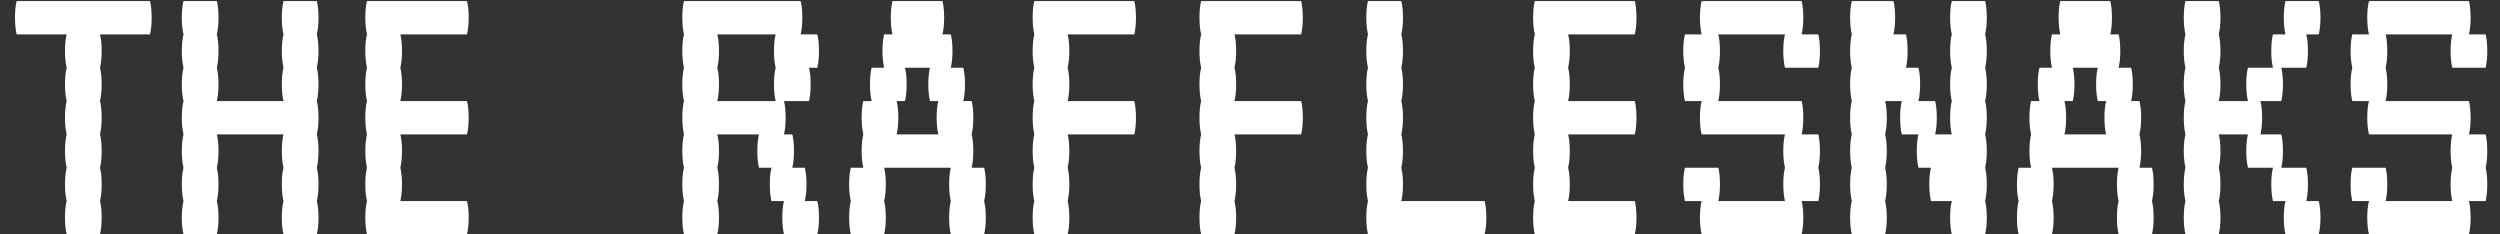 <?xml version="1.0" encoding="UTF-8"?> <svg xmlns="http://www.w3.org/2000/svg" width="96" height="9" viewBox="0 0 96 9" fill="none"><rect x="0" y="0" width="96" height="9" fill="#333333" stroke="none"/><path d="M95.448 5.16C95.49 5.331 95.511 5.544 95.511 5.8C95.511 6.045 95.49 6.259 95.448 6.44C95.49 6.611 95.511 6.824 95.511 7.08C95.511 7.325 95.49 7.539 95.448 7.72H94.808C94.85 7.891 94.871 8.104 94.871 8.36C94.871 8.605 94.85 8.819 94.808 9H90.968C90.925 8.819 90.903 8.605 90.903 8.36C90.903 8.104 90.925 7.891 90.968 7.72H90.328C90.285 7.539 90.263 7.325 90.263 7.08C90.263 6.824 90.285 6.611 90.328 6.44H91.608C91.65 6.611 91.671 6.824 91.671 7.08C91.671 7.325 91.65 7.539 91.608 7.72H94.168C94.125 7.539 94.103 7.325 94.103 7.08C94.103 6.824 94.125 6.611 94.168 6.44C94.125 6.259 94.103 6.045 94.103 5.8C94.103 5.544 94.125 5.331 94.168 5.16H90.968C90.925 4.979 90.903 4.765 90.903 4.52C90.903 4.264 90.925 4.051 90.968 3.88H90.328C90.285 3.699 90.263 3.485 90.263 3.24C90.263 2.984 90.285 2.771 90.328 2.6C90.285 2.419 90.263 2.205 90.263 1.96C90.263 1.704 90.285 1.491 90.328 1.32H90.968C90.925 1.139 90.903 0.925 90.903 0.68C90.903 0.424 90.925 0.211 90.968 0.04H94.808C94.85 0.211 94.871 0.424 94.871 0.68C94.871 0.925 94.85 1.139 94.808 1.32H95.448C95.49 1.491 95.511 1.704 95.511 1.96C95.511 2.205 95.49 2.419 95.448 2.6H94.168C94.125 2.419 94.103 2.205 94.103 1.96C94.103 1.704 94.125 1.491 94.168 1.32H91.608C91.65 1.491 91.671 1.704 91.671 1.96C91.671 2.205 91.65 2.419 91.608 2.6C91.65 2.771 91.671 2.984 91.671 3.24C91.671 3.485 91.65 3.699 91.608 3.88H94.808C94.85 4.051 94.871 4.264 94.871 4.52C94.871 4.765 94.85 4.979 94.808 5.16H95.448Z" fill="white"></path><path d="M89.041 7.72C89.084 7.891 89.105 8.104 89.105 8.36C89.105 8.605 89.084 8.819 89.041 9H87.761C87.719 8.819 87.697 8.605 87.697 8.36C87.697 8.104 87.719 7.891 87.761 7.72H87.281C87.239 7.539 87.217 7.325 87.217 7.08C87.217 6.824 87.239 6.611 87.281 6.44H86.321C86.279 6.259 86.257 6.045 86.257 5.8C86.257 5.544 86.279 5.331 86.321 5.16H85.201C85.244 5.331 85.265 5.544 85.265 5.8C85.265 6.045 85.244 6.259 85.201 6.44C85.244 6.611 85.265 6.824 85.265 7.08C85.265 7.325 85.244 7.539 85.201 7.72C85.244 7.891 85.265 8.104 85.265 8.36C85.265 8.605 85.244 8.819 85.201 9H83.921C83.879 8.819 83.857 8.605 83.857 8.36C83.857 8.104 83.879 7.891 83.921 7.72C83.879 7.539 83.857 7.325 83.857 7.08C83.857 6.824 83.879 6.611 83.921 6.44C83.879 6.259 83.857 6.045 83.857 5.8C83.857 5.544 83.879 5.331 83.921 5.16C83.879 4.979 83.857 4.765 83.857 4.52C83.857 4.264 83.879 4.051 83.921 3.88C83.879 3.699 83.857 3.485 83.857 3.24C83.857 2.984 83.879 2.771 83.921 2.6C83.879 2.419 83.857 2.205 83.857 1.96C83.857 1.704 83.879 1.491 83.921 1.32C83.879 1.139 83.857 0.925 83.857 0.68C83.857 0.424 83.879 0.211 83.921 0.04H85.201C85.244 0.211 85.265 0.424 85.265 0.68C85.265 0.925 85.244 1.139 85.201 1.32C85.244 1.491 85.265 1.704 85.265 1.96C85.265 2.205 85.244 2.419 85.201 2.6C85.244 2.771 85.265 2.984 85.265 3.24C85.265 3.485 85.244 3.699 85.201 3.88H86.321C86.279 3.699 86.257 3.485 86.257 3.24C86.257 2.984 86.279 2.771 86.321 2.6H87.281C87.239 2.419 87.217 2.205 87.217 1.96C87.217 1.704 87.239 1.491 87.281 1.32H87.761C87.719 1.139 87.697 0.925 87.697 0.68C87.697 0.424 87.719 0.211 87.761 0.04H89.041C89.084 0.211 89.105 0.424 89.105 0.68C89.105 0.925 89.084 1.139 89.041 1.32H88.561C88.604 1.491 88.625 1.704 88.625 1.96C88.625 2.205 88.604 2.419 88.561 2.6H87.601C87.644 2.771 87.665 2.984 87.665 3.24C87.665 3.485 87.644 3.699 87.601 3.88H86.801C86.844 4.051 86.865 4.264 86.865 4.52C86.865 4.765 86.844 4.979 86.801 5.16H87.601C87.644 5.331 87.665 5.544 87.665 5.8C87.665 6.045 87.644 6.259 87.601 6.44H88.561C88.604 6.611 88.625 6.824 88.625 7.08C88.625 7.325 88.604 7.539 88.561 7.72H89.041Z" fill="white"></path><path d="M82.699 7.08C82.699 7.325 82.678 7.539 82.635 7.72C82.678 7.891 82.699 8.104 82.699 8.36C82.699 8.605 82.678 8.819 82.635 9H81.355C81.312 8.819 81.291 8.605 81.291 8.36C81.291 8.104 81.312 7.891 81.355 7.72C81.312 7.539 81.291 7.325 81.291 7.08C81.291 6.824 81.312 6.611 81.355 6.44H78.795C78.838 6.611 78.859 6.824 78.859 7.08C78.859 7.325 78.838 7.539 78.795 7.72C78.838 7.891 78.859 8.104 78.859 8.36C78.859 8.605 78.838 8.819 78.795 9H77.515C77.472 8.819 77.451 8.605 77.451 8.36C77.451 8.104 77.472 7.891 77.515 7.72C77.472 7.539 77.451 7.325 77.451 7.08C77.451 6.824 77.472 6.611 77.515 6.44H77.995C77.952 6.259 77.931 6.045 77.931 5.8C77.931 5.544 77.952 5.331 77.995 5.16C77.952 4.979 77.931 4.765 77.931 4.52C77.931 4.264 77.952 4.051 77.995 3.88H78.315C78.272 3.699 78.251 3.485 78.251 3.24C78.251 2.984 78.272 2.771 78.315 2.6H78.795C78.752 2.419 78.731 2.205 78.731 1.96C78.731 1.704 78.752 1.491 78.795 1.32H79.115C79.072 1.139 79.051 0.925 79.051 0.68C79.051 0.424 79.072 0.211 79.115 0.04H81.035C81.078 0.211 81.099 0.424 81.099 0.68C81.099 0.925 81.078 1.139 81.035 1.32H81.355C81.398 1.491 81.419 1.704 81.419 1.96C81.419 2.205 81.398 2.419 81.355 2.6H81.835C81.878 2.771 81.899 2.984 81.899 3.24C81.899 3.485 81.878 3.699 81.835 3.88H82.155C82.198 4.051 82.219 4.264 82.219 4.52C82.219 4.765 82.198 4.979 82.155 5.16C82.198 5.331 82.219 5.544 82.219 5.8C82.219 6.045 82.198 6.259 82.155 6.44H82.635C82.678 6.611 82.699 6.824 82.699 7.08ZM80.875 5.16C80.832 4.979 80.811 4.765 80.811 4.52C80.811 4.264 80.832 4.051 80.875 3.88H80.555C80.512 3.699 80.491 3.485 80.491 3.24C80.491 2.984 80.512 2.771 80.555 2.6H79.595C79.638 2.771 79.659 2.984 79.659 3.24C79.659 3.485 79.638 3.699 79.595 3.88H79.275C79.318 4.051 79.339 4.264 79.339 4.52C79.339 4.765 79.318 4.979 79.275 5.16H80.875Z" fill="white"></path><path d="M76.229 1.32C76.271 1.491 76.293 1.704 76.293 1.96C76.293 2.205 76.271 2.419 76.229 2.6C76.271 2.771 76.293 2.984 76.293 3.24C76.293 3.485 76.271 3.699 76.229 3.88C76.271 4.051 76.293 4.264 76.293 4.52C76.293 4.765 76.271 4.979 76.229 5.16C76.271 5.331 76.293 5.544 76.293 5.8C76.293 6.045 76.271 6.259 76.229 6.44C76.271 6.611 76.293 6.824 76.293 7.08C76.293 7.325 76.271 7.539 76.229 7.72C76.271 7.891 76.293 8.104 76.293 8.36C76.293 8.605 76.271 8.819 76.229 9H74.949C74.906 8.819 74.885 8.605 74.885 8.36C74.885 8.104 74.906 7.891 74.949 7.72H74.149C74.106 7.539 74.085 7.325 74.085 7.08C74.085 6.824 74.106 6.611 74.149 6.44H73.669C73.626 6.259 73.605 6.045 73.605 5.8C73.605 5.544 73.626 5.331 73.669 5.16H73.029C72.986 4.979 72.965 4.765 72.965 4.52C72.965 4.264 72.986 4.051 73.029 3.88H72.389C72.431 4.051 72.453 4.264 72.453 4.52C72.453 4.765 72.431 4.979 72.389 5.16C72.431 5.331 72.453 5.544 72.453 5.8C72.453 6.045 72.431 6.259 72.389 6.44C72.431 6.611 72.453 6.824 72.453 7.08C72.453 7.325 72.431 7.539 72.389 7.72C72.431 7.891 72.453 8.104 72.453 8.36C72.453 8.605 72.431 8.819 72.389 9H71.109C71.066 8.819 71.045 8.605 71.045 8.36C71.045 8.104 71.066 7.891 71.109 7.72C71.066 7.539 71.045 7.325 71.045 7.08C71.045 6.824 71.066 6.611 71.109 6.44C71.066 6.259 71.045 6.045 71.045 5.8C71.045 5.544 71.066 5.331 71.109 5.16C71.066 4.979 71.045 4.765 71.045 4.52C71.045 4.264 71.066 4.051 71.109 3.88C71.066 3.699 71.045 3.485 71.045 3.24C71.045 2.984 71.066 2.771 71.109 2.6C71.066 2.419 71.045 2.205 71.045 1.96C71.045 1.704 71.066 1.491 71.109 1.32C71.066 1.139 71.045 0.925 71.045 0.68C71.045 0.424 71.066 0.211 71.109 0.04H72.709C72.751 0.211 72.773 0.424 72.773 0.68C72.773 0.925 72.751 1.139 72.709 1.32H73.189C73.231 1.491 73.253 1.704 73.253 1.96C73.253 2.205 73.231 2.419 73.189 2.6H73.669C73.711 2.771 73.733 2.984 73.733 3.24C73.733 3.485 73.711 3.699 73.669 3.88H74.309C74.351 4.051 74.373 4.264 74.373 4.52C74.373 4.765 74.351 4.979 74.309 5.16H74.949C74.906 4.979 74.885 4.765 74.885 4.52C74.885 4.264 74.906 4.051 74.949 3.88C74.906 3.699 74.885 3.485 74.885 3.24C74.885 2.984 74.906 2.771 74.949 2.6C74.906 2.419 74.885 2.205 74.885 1.96C74.885 1.704 74.906 1.491 74.949 1.32C74.906 1.139 74.885 0.925 74.885 0.68C74.885 0.424 74.906 0.211 74.949 0.04H76.229C76.271 0.211 76.293 0.424 76.293 0.68C76.293 0.925 76.271 1.139 76.229 1.32Z" fill="white"></path><path d="M69.823 5.16C69.865 5.331 69.886 5.544 69.886 5.8C69.886 6.045 69.865 6.259 69.823 6.44C69.865 6.611 69.886 6.824 69.886 7.08C69.886 7.325 69.865 7.539 69.823 7.72H69.183C69.225 7.891 69.246 8.104 69.246 8.36C69.246 8.605 69.225 8.819 69.183 9H65.343C65.3 8.819 65.278 8.605 65.278 8.36C65.278 8.104 65.3 7.891 65.343 7.72H64.703C64.66 7.539 64.638 7.325 64.638 7.08C64.638 6.824 64.66 6.611 64.703 6.44H65.983C66.025 6.611 66.046 6.824 66.046 7.08C66.046 7.325 66.025 7.539 65.983 7.72H68.543C68.5 7.539 68.478 7.325 68.478 7.08C68.478 6.824 68.5 6.611 68.543 6.44C68.5 6.259 68.478 6.045 68.478 5.8C68.478 5.544 68.5 5.331 68.543 5.16H65.343C65.3 4.979 65.278 4.765 65.278 4.52C65.278 4.264 65.3 4.051 65.343 3.88H64.703C64.66 3.699 64.638 3.485 64.638 3.24C64.638 2.984 64.66 2.771 64.703 2.6C64.66 2.419 64.638 2.205 64.638 1.96C64.638 1.704 64.66 1.491 64.703 1.32H65.343C65.3 1.139 65.278 0.925 65.278 0.68C65.278 0.424 65.3 0.211 65.343 0.04H69.183C69.225 0.211 69.246 0.424 69.246 0.68C69.246 0.925 69.225 1.139 69.183 1.32H69.823C69.865 1.491 69.886 1.704 69.886 1.96C69.886 2.205 69.865 2.419 69.823 2.6H68.543C68.5 2.419 68.478 2.205 68.478 1.96C68.478 1.704 68.5 1.491 68.543 1.32H65.983C66.025 1.491 66.046 1.704 66.046 1.96C66.046 2.205 66.025 2.419 65.983 2.6C66.025 2.771 66.046 2.984 66.046 3.24C66.046 3.485 66.025 3.699 65.983 3.88H69.183C69.225 4.051 69.246 4.264 69.246 4.52C69.246 4.765 69.225 4.979 69.183 5.16H69.823Z" fill="white"></path><path d="M60.216 5.16C60.259 5.331 60.28 5.544 60.28 5.8C60.28 6.045 60.259 6.259 60.216 6.44C60.259 6.611 60.28 6.824 60.28 7.08C60.28 7.325 60.259 7.539 60.216 7.72H62.776C62.819 7.891 62.84 8.104 62.84 8.36C62.84 8.605 62.819 8.819 62.776 9H58.936C58.894 8.819 58.872 8.605 58.872 8.36C58.872 8.104 58.894 7.891 58.936 7.72C58.894 7.539 58.872 7.325 58.872 7.08C58.872 6.824 58.894 6.611 58.936 6.44C58.894 6.259 58.872 6.045 58.872 5.8C58.872 5.544 58.894 5.331 58.936 5.16C58.894 4.979 58.872 4.765 58.872 4.52C58.872 4.264 58.894 4.051 58.936 3.88C58.894 3.699 58.872 3.485 58.872 3.24C58.872 2.984 58.894 2.771 58.936 2.6C58.894 2.419 58.872 2.205 58.872 1.96C58.872 1.704 58.894 1.491 58.936 1.32C58.894 1.139 58.872 0.925 58.872 0.68C58.872 0.424 58.894 0.211 58.936 0.04H62.776C62.819 0.211 62.84 0.424 62.84 0.68C62.84 0.925 62.819 1.139 62.776 1.32H60.216C60.259 1.491 60.28 1.704 60.28 1.96C60.28 2.205 60.259 2.419 60.216 2.6C60.259 2.771 60.28 2.984 60.28 3.24C60.28 3.485 60.259 3.699 60.216 3.88H62.776C62.819 4.051 62.84 4.264 62.84 4.52C62.84 4.765 62.819 4.979 62.776 5.16H60.216Z" fill="white"></path><path d="M57.01 7.72C57.053 7.891 57.074 8.104 57.074 8.36C57.074 8.605 57.053 8.819 57.01 9H52.53C52.487 8.819 52.466 8.605 52.466 8.36C52.466 8.104 52.487 7.891 52.53 7.72C52.487 7.539 52.466 7.325 52.466 7.08C52.466 6.824 52.487 6.611 52.53 6.44C52.487 6.259 52.466 6.045 52.466 5.8C52.466 5.544 52.487 5.331 52.53 5.16C52.487 4.979 52.466 4.765 52.466 4.52C52.466 4.264 52.487 4.051 52.53 3.88C52.487 3.699 52.466 3.485 52.466 3.24C52.466 2.984 52.487 2.771 52.53 2.6C52.487 2.419 52.466 2.205 52.466 1.96C52.466 1.704 52.487 1.491 52.53 1.32C52.487 1.139 52.466 0.925 52.466 0.68C52.466 0.424 52.487 0.211 52.53 0.04H53.81C53.853 0.211 53.874 0.424 53.874 0.68C53.874 0.925 53.853 1.139 53.81 1.32C53.853 1.491 53.874 1.704 53.874 1.96C53.874 2.205 53.853 2.419 53.81 2.6C53.853 2.771 53.874 2.984 53.874 3.24C53.874 3.485 53.853 3.699 53.81 3.88C53.853 4.051 53.874 4.264 53.874 4.52C53.874 4.765 53.853 4.979 53.81 5.16C53.853 5.331 53.874 5.544 53.874 5.8C53.874 6.045 53.853 6.259 53.81 6.44C53.853 6.611 53.874 6.824 53.874 7.08C53.874 7.325 53.853 7.539 53.81 7.72H57.01Z" fill="white"></path><path d="M49.964 3.88C50.006 4.051 50.028 4.264 50.028 4.52C50.028 4.765 50.006 4.979 49.964 5.16H47.404C47.446 5.331 47.468 5.544 47.468 5.8C47.468 6.045 47.446 6.259 47.404 6.44C47.446 6.611 47.468 6.824 47.468 7.08C47.468 7.325 47.446 7.539 47.404 7.72C47.446 7.891 47.468 8.104 47.468 8.36C47.468 8.605 47.446 8.819 47.404 9H46.124C46.081 8.819 46.06 8.605 46.06 8.36C46.06 8.104 46.081 7.891 46.124 7.72C46.081 7.539 46.06 7.325 46.06 7.08C46.06 6.824 46.081 6.611 46.124 6.44C46.081 6.259 46.06 6.045 46.06 5.8C46.06 5.544 46.081 5.331 46.124 5.16C46.081 4.979 46.06 4.765 46.06 4.52C46.06 4.264 46.081 4.051 46.124 3.88C46.081 3.699 46.06 3.485 46.06 3.24C46.06 2.984 46.081 2.771 46.124 2.6C46.081 2.419 46.06 2.205 46.06 1.96C46.06 1.704 46.081 1.491 46.124 1.32C46.081 1.139 46.06 0.925 46.06 0.68C46.06 0.424 46.081 0.211 46.124 0.04H49.964C50.006 0.211 50.028 0.424 50.028 0.68C50.028 0.925 50.006 1.139 49.964 1.32H47.404C47.446 1.491 47.468 1.704 47.468 1.96C47.468 2.205 47.446 2.419 47.404 2.6C47.446 2.771 47.468 2.984 47.468 3.24C47.468 3.485 47.446 3.699 47.404 3.88H49.964Z" fill="white"></path><path d="M43.557 3.88C43.6 4.051 43.621 4.264 43.621 4.52C43.621 4.765 43.6 4.979 43.557 5.16H40.998C41.04 5.331 41.062 5.544 41.062 5.8C41.062 6.045 41.04 6.259 40.998 6.44C41.04 6.611 41.062 6.824 41.062 7.08C41.062 7.325 41.04 7.539 40.998 7.72C41.04 7.891 41.062 8.104 41.062 8.36C41.062 8.605 41.04 8.819 40.998 9H39.718C39.675 8.819 39.654 8.605 39.654 8.36C39.654 8.104 39.675 7.891 39.718 7.72C39.675 7.539 39.654 7.325 39.654 7.08C39.654 6.824 39.675 6.611 39.718 6.44C39.675 6.259 39.654 6.045 39.654 5.8C39.654 5.544 39.675 5.331 39.718 5.16C39.675 4.979 39.654 4.765 39.654 4.52C39.654 4.264 39.675 4.051 39.718 3.88C39.675 3.699 39.654 3.485 39.654 3.24C39.654 2.984 39.675 2.771 39.718 2.6C39.675 2.419 39.654 2.205 39.654 1.96C39.654 1.704 39.675 1.491 39.718 1.32C39.675 1.139 39.654 0.925 39.654 0.68C39.654 0.424 39.675 0.211 39.718 0.04H43.557C43.6 0.211 43.621 0.424 43.621 0.68C43.621 0.925 43.6 1.139 43.557 1.32H40.998C41.04 1.491 41.062 1.704 41.062 1.96C41.062 2.205 41.04 2.419 40.998 2.6C41.04 2.771 41.062 2.984 41.062 3.24C41.062 3.485 41.04 3.699 40.998 3.88H43.557Z" fill="white"></path><path d="M37.855 7.08C37.855 7.325 37.834 7.539 37.791 7.72C37.834 7.891 37.855 8.104 37.855 8.36C37.855 8.605 37.834 8.819 37.791 9H36.511C36.469 8.819 36.447 8.605 36.447 8.36C36.447 8.104 36.469 7.891 36.511 7.72C36.469 7.539 36.447 7.325 36.447 7.08C36.447 6.824 36.469 6.611 36.511 6.44H33.951C33.994 6.611 34.015 6.824 34.015 7.08C34.015 7.325 33.994 7.539 33.951 7.72C33.994 7.891 34.015 8.104 34.015 8.36C34.015 8.605 33.994 8.819 33.951 9H32.671C32.629 8.819 32.607 8.605 32.607 8.36C32.607 8.104 32.629 7.891 32.671 7.72C32.629 7.539 32.607 7.325 32.607 7.08C32.607 6.824 32.629 6.611 32.671 6.44H33.151C33.109 6.259 33.087 6.045 33.087 5.8C33.087 5.544 33.109 5.331 33.151 5.16C33.109 4.979 33.087 4.765 33.087 4.52C33.087 4.264 33.109 4.051 33.151 3.88H33.471C33.429 3.699 33.407 3.485 33.407 3.24C33.407 2.984 33.429 2.771 33.471 2.6H33.951C33.909 2.419 33.887 2.205 33.887 1.96C33.887 1.704 33.909 1.491 33.951 1.32H34.271C34.229 1.139 34.207 0.925 34.207 0.68C34.207 0.424 34.229 0.211 34.271 0.04H36.191C36.234 0.211 36.255 0.424 36.255 0.68C36.255 0.925 36.234 1.139 36.191 1.32H36.511C36.554 1.491 36.575 1.704 36.575 1.96C36.575 2.205 36.554 2.419 36.511 2.6H36.991C37.034 2.771 37.055 2.984 37.055 3.24C37.055 3.485 37.034 3.699 36.991 3.88H37.311C37.354 4.051 37.375 4.264 37.375 4.52C37.375 4.765 37.354 4.979 37.311 5.16C37.354 5.331 37.375 5.544 37.375 5.8C37.375 6.045 37.354 6.259 37.311 6.44H37.791C37.834 6.611 37.855 6.824 37.855 7.08ZM36.031 5.16C35.989 4.979 35.967 4.765 35.967 4.52C35.967 4.264 35.989 4.051 36.031 3.88H35.711C35.669 3.699 35.647 3.485 35.647 3.24C35.647 2.984 35.669 2.771 35.711 2.6H34.751C34.794 2.771 34.815 2.984 34.815 3.24C34.815 3.485 34.794 3.699 34.751 3.88H34.431C34.474 4.051 34.495 4.264 34.495 4.52C34.495 4.765 34.474 4.979 34.431 5.16H36.031Z" fill="white"></path><path d="M31.385 7.72C31.428 7.891 31.449 8.104 31.449 8.36C31.449 8.605 31.428 8.819 31.385 9H30.105C30.062 8.819 30.041 8.605 30.041 8.36C30.041 8.104 30.062 7.891 30.105 7.72H29.625C29.582 7.539 29.561 7.325 29.561 7.08C29.561 6.824 29.582 6.611 29.625 6.44H29.145C29.102 6.259 29.081 6.045 29.081 5.8C29.081 5.544 29.102 5.331 29.145 5.16H27.545C27.588 5.331 27.609 5.544 27.609 5.8C27.609 6.045 27.588 6.259 27.545 6.44C27.588 6.611 27.609 6.824 27.609 7.08C27.609 7.325 27.588 7.539 27.545 7.72C27.588 7.891 27.609 8.104 27.609 8.36C27.609 8.605 27.588 8.819 27.545 9H26.265C26.222 8.819 26.201 8.605 26.201 8.36C26.201 8.104 26.222 7.891 26.265 7.72C26.222 7.539 26.201 7.325 26.201 7.08C26.201 6.824 26.222 6.611 26.265 6.44C26.222 6.259 26.201 6.045 26.201 5.8C26.201 5.544 26.222 5.331 26.265 5.16C26.222 4.979 26.201 4.765 26.201 4.52C26.201 4.264 26.222 4.051 26.265 3.88C26.222 3.699 26.201 3.485 26.201 3.24C26.201 2.984 26.222 2.771 26.265 2.6C26.222 2.419 26.201 2.205 26.201 1.96C26.201 1.704 26.222 1.491 26.265 1.32C26.222 1.139 26.201 0.925 26.201 0.68C26.201 0.424 26.222 0.211 26.265 0.04H30.745C30.788 0.211 30.809 0.424 30.809 0.68C30.809 0.925 30.788 1.139 30.745 1.32H31.385C31.428 1.491 31.449 1.704 31.449 1.96C31.449 2.205 31.428 2.419 31.385 2.6H31.065C31.108 2.771 31.129 2.984 31.129 3.24C31.129 3.485 31.108 3.699 31.065 3.88H30.105C30.148 4.051 30.169 4.264 30.169 4.52C30.169 4.765 30.148 4.979 30.105 5.16H30.425C30.468 5.331 30.489 5.544 30.489 5.8C30.489 6.045 30.468 6.259 30.425 6.44H30.905C30.948 6.611 30.969 6.824 30.969 7.08C30.969 7.325 30.948 7.539 30.905 7.72H31.385ZM29.785 3.88C29.742 3.699 29.721 3.485 29.721 3.24C29.721 2.984 29.742 2.771 29.785 2.6C29.742 2.419 29.721 2.205 29.721 1.96C29.721 1.704 29.742 1.491 29.785 1.32H27.545C27.588 1.491 27.609 1.704 27.609 1.96C27.609 2.205 27.588 2.419 27.545 2.6C27.588 2.771 27.609 2.984 27.609 3.24C27.609 3.485 27.588 3.699 27.545 3.88H29.785Z" fill="white"></path><path d="M15.373 5.16C15.415 5.331 15.437 5.544 15.437 5.8C15.437 6.045 15.415 6.259 15.373 6.44C15.415 6.611 15.437 6.824 15.437 7.08C15.437 7.325 15.415 7.539 15.373 7.72H17.933C17.975 7.891 17.997 8.104 17.997 8.36C17.997 8.605 17.975 8.819 17.933 9H14.092C14.05 8.819 14.028 8.605 14.028 8.36C14.028 8.104 14.05 7.891 14.092 7.72C14.05 7.539 14.028 7.325 14.028 7.08C14.028 6.824 14.05 6.611 14.092 6.44C14.05 6.259 14.028 6.045 14.028 5.8C14.028 5.544 14.05 5.331 14.092 5.16C14.05 4.979 14.028 4.765 14.028 4.52C14.028 4.264 14.05 4.051 14.092 3.88C14.05 3.699 14.028 3.485 14.028 3.24C14.028 2.984 14.05 2.771 14.092 2.6C14.05 2.419 14.028 2.205 14.028 1.96C14.028 1.704 14.05 1.491 14.092 1.32C14.05 1.139 14.028 0.925 14.028 0.68C14.028 0.424 14.05 0.211 14.092 0.04H17.933C17.975 0.211 17.997 0.424 17.997 0.68C17.997 0.925 17.975 1.139 17.933 1.32H15.373C15.415 1.491 15.437 1.704 15.437 1.96C15.437 2.205 15.415 2.419 15.373 2.6C15.415 2.771 15.437 2.984 15.437 3.24C15.437 3.485 15.415 3.699 15.373 3.88H17.933C17.975 4.051 17.997 4.264 17.997 4.52C17.997 4.765 17.975 4.979 17.933 5.16H15.373Z" fill="white"></path><path d="M12.166 1.32C12.209 1.491 12.23 1.704 12.23 1.96C12.23 2.205 12.209 2.419 12.166 2.6C12.209 2.771 12.23 2.984 12.23 3.24C12.23 3.485 12.209 3.699 12.166 3.88C12.209 4.051 12.23 4.264 12.23 4.52C12.23 4.765 12.209 4.979 12.166 5.16C12.209 5.331 12.23 5.544 12.23 5.8C12.23 6.045 12.209 6.259 12.166 6.44C12.209 6.611 12.23 6.824 12.23 7.08C12.23 7.325 12.209 7.539 12.166 7.72C12.209 7.891 12.23 8.104 12.23 8.36C12.23 8.605 12.209 8.819 12.166 9H10.886C10.844 8.819 10.822 8.605 10.822 8.36C10.822 8.104 10.844 7.891 10.886 7.72C10.844 7.539 10.822 7.325 10.822 7.08C10.822 6.824 10.844 6.611 10.886 6.44C10.844 6.259 10.822 6.045 10.822 5.8C10.822 5.544 10.844 5.331 10.886 5.16H8.326C8.369 5.331 8.39 5.544 8.39 5.8C8.39 6.045 8.369 6.259 8.326 6.44C8.369 6.611 8.39 6.824 8.39 7.08C8.39 7.325 8.369 7.539 8.326 7.72C8.369 7.891 8.39 8.104 8.39 8.36C8.39 8.605 8.369 8.819 8.326 9H7.046C7.004 8.819 6.982 8.605 6.982 8.36C6.982 8.104 7.004 7.891 7.046 7.72C7.004 7.539 6.982 7.325 6.982 7.08C6.982 6.824 7.004 6.611 7.046 6.44C7.004 6.259 6.982 6.045 6.982 5.8C6.982 5.544 7.004 5.331 7.046 5.16C7.004 4.979 6.982 4.765 6.982 4.52C6.982 4.264 7.004 4.051 7.046 3.88C7.004 3.699 6.982 3.485 6.982 3.24C6.982 2.984 7.004 2.771 7.046 2.6C7.004 2.419 6.982 2.205 6.982 1.96C6.982 1.704 7.004 1.491 7.046 1.32C7.004 1.139 6.982 0.925 6.982 0.68C6.982 0.424 7.004 0.211 7.046 0.04H8.326C8.369 0.211 8.39 0.424 8.39 0.68C8.39 0.925 8.369 1.139 8.326 1.32C8.369 1.491 8.39 1.704 8.39 1.96C8.39 2.205 8.369 2.419 8.326 2.6C8.369 2.771 8.39 2.984 8.39 3.24C8.39 3.485 8.369 3.699 8.326 3.88H10.886C10.844 3.699 10.822 3.485 10.822 3.24C10.822 2.984 10.844 2.771 10.886 2.6C10.844 2.419 10.822 2.205 10.822 1.96C10.822 1.704 10.844 1.491 10.886 1.32C10.844 1.139 10.822 0.925 10.822 0.68C10.822 0.424 10.844 0.211 10.886 0.04H12.166C12.209 0.211 12.23 0.424 12.23 0.68C12.23 0.925 12.209 1.139 12.166 1.32Z" fill="white"></path><path d="M5.824 0.68C5.824 0.925 5.803 1.139 5.76 1.32H3.84C3.883 1.491 3.904 1.704 3.904 1.96C3.904 2.205 3.883 2.419 3.84 2.6C3.883 2.771 3.904 2.984 3.904 3.24C3.904 3.485 3.883 3.699 3.84 3.88C3.883 4.051 3.904 4.264 3.904 4.52C3.904 4.765 3.883 4.979 3.84 5.16C3.883 5.331 3.904 5.544 3.904 5.8C3.904 6.045 3.883 6.259 3.84 6.44C3.883 6.611 3.904 6.824 3.904 7.08C3.904 7.325 3.883 7.539 3.84 7.72C3.883 7.891 3.904 8.104 3.904 8.36C3.904 8.605 3.883 8.819 3.84 9H2.56C2.517 8.819 2.496 8.605 2.496 8.36C2.496 8.104 2.517 7.891 2.56 7.72C2.517 7.539 2.496 7.325 2.496 7.08C2.496 6.824 2.517 6.611 2.56 6.44C2.517 6.259 2.496 6.045 2.496 5.8C2.496 5.544 2.517 5.331 2.56 5.16C2.517 4.979 2.496 4.765 2.496 4.52C2.496 4.264 2.517 4.051 2.56 3.88C2.517 3.699 2.496 3.485 2.496 3.24C2.496 2.984 2.517 2.771 2.56 2.6C2.517 2.419 2.496 2.205 2.496 1.96C2.496 1.704 2.517 1.491 2.56 1.32H0.64C0.597 1.139 0.576 0.925 0.576 0.68C0.576 0.424 0.597 0.211 0.64 0.04H5.76C5.803 0.211 5.824 0.424 5.824 0.68Z" fill="white"></path></svg> 